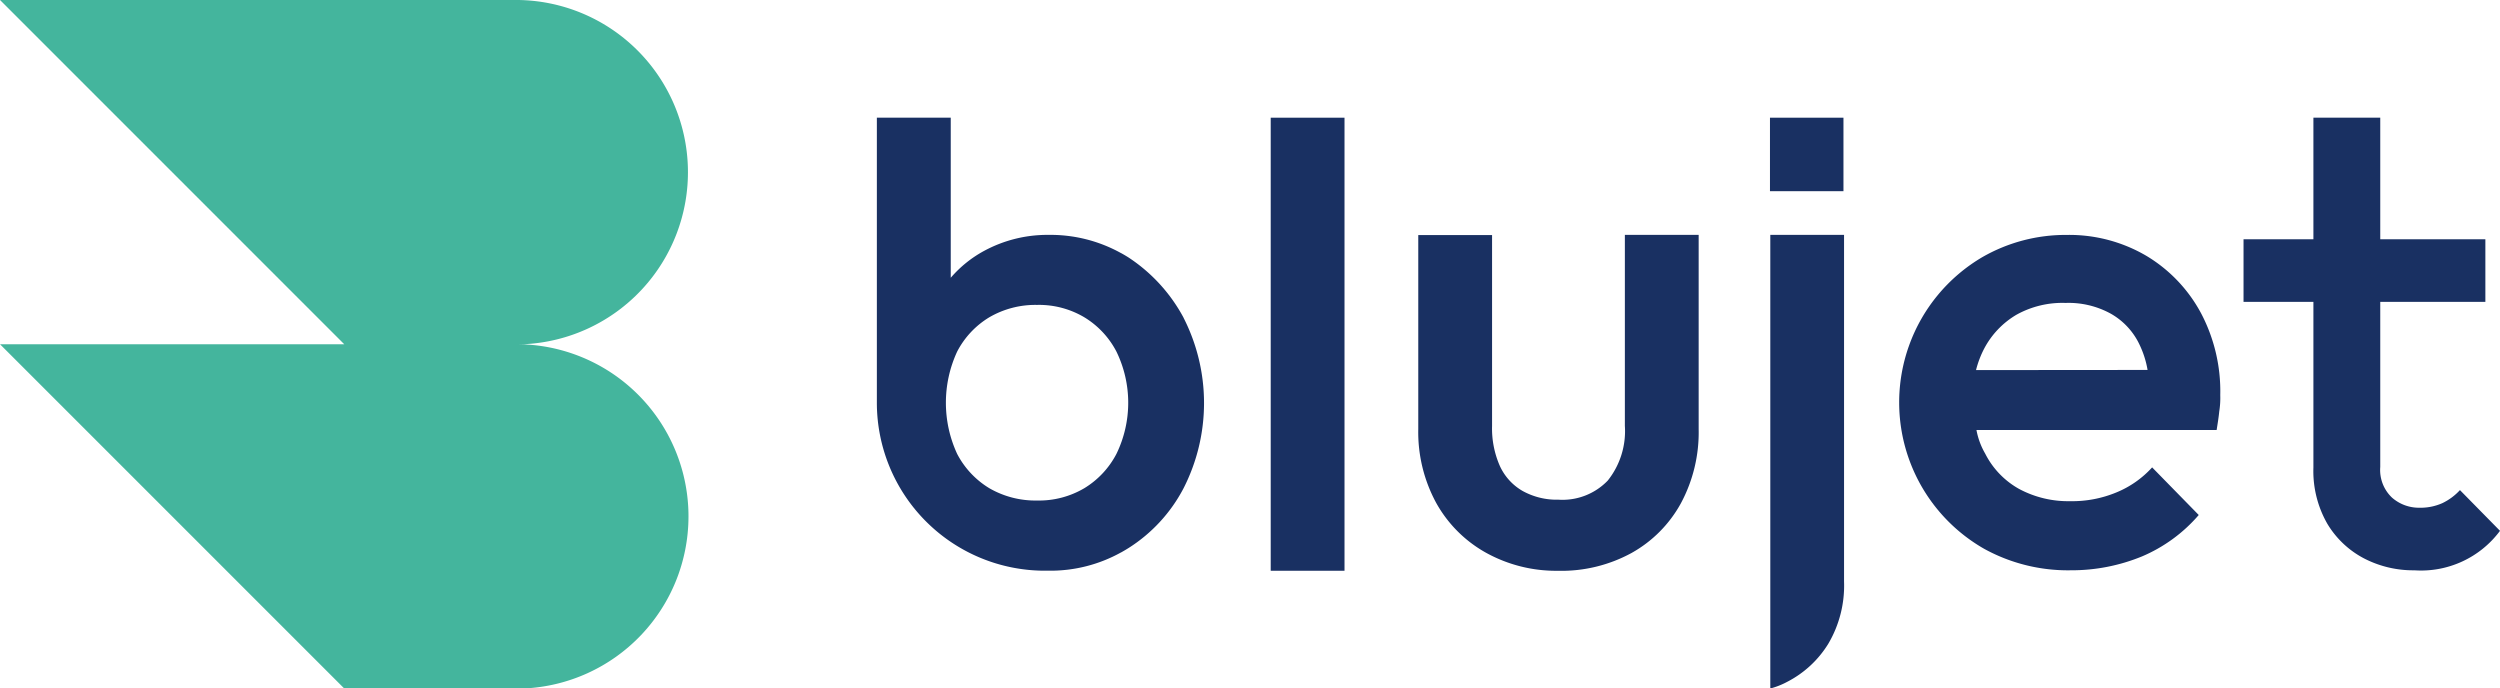 <svg xmlns="http://www.w3.org/2000/svg" width="140.319" height="38.643" viewBox="0 0 140.319 38.643"><g id="Group_7" data-name="Group 7" transform="translate(9202 -414.001)"><path id="Path_1" data-name="Path 1" d="M38.643,28.985a9.669,9.669,0,0,1-9.236,9.658H19.321L0,19.322H19.321L0,0H28.977a9.666,9.666,0,0,1,.43,19.321h-.43a9.662,9.662,0,0,1,9.666,9.663" transform="translate(-9202 414)" fill="#44b59d"></path><path id="Path_2" data-name="Path 2" d="M203.748,36.272a9.292,9.292,0,0,0-3.1-3.391q-.193-.121-.394-.233c-.009,0-.018-.009-.027-.012a8.152,8.152,0,0,0-4.006-1.019c-.045,0-.087,0-.131,0a7.462,7.462,0,0,0-3.519.887,6.61,6.61,0,0,0-1.894,1.521V25.04H186.53v16a9.429,9.429,0,0,0,9.429,9.426c.042,0,.084,0,.126,0s.087,0,.131,0a8.149,8.149,0,0,0,4.006-1.019c.009,0,.018-.009.027-.012q.2-.112.394-.233a8.779,8.779,0,0,0,3.1-3.361,10.534,10.534,0,0,0,0-9.573m-3.768,7.645a4.9,4.9,0,0,1-1.808,1.927,5,5,0,0,1-2.644.687,5.165,5.165,0,0,1-2.674-.687,4.889,4.889,0,0,1-1.811-1.927,6.837,6.837,0,0,1,0-5.748,4.868,4.868,0,0,1,1.811-1.927,5.137,5.137,0,0,1,2.674-.69,4.976,4.976,0,0,1,2.644.69,4.881,4.881,0,0,1,1.808,1.927,6.559,6.559,0,0,1,0,5.748" transform="translate(-9339.314 395.567)" fill="#193062"></path><rect id="Rectangle_15" data-name="Rectangle 15" width="4.125" height="4.125" transform="translate(-9102.656 420.607)" fill="#193062"></rect><path id="Path_3" data-name="Path 3" d="M491.658,48.228a5.521,5.521,0,0,1-4.81,2.216,6,6,0,0,1-2.815-.665,5.216,5.216,0,0,1-2.064-1.943,5.941,5.941,0,0,1-.784-3.155V35.376h-3.922V31.862h3.922V25.04h3.752v6.822h5.9v3.514h-5.9v9.269a2.132,2.132,0,0,0,.665,1.724,2.291,2.291,0,0,0,1.519.563,3.021,3.021,0,0,0,1.3-.257,3.226,3.226,0,0,0,.989-.733Z" transform="translate(-9553.339 395.567)" fill="#193062"></path><path id="Path_4" data-name="Path 4" d="M376.592,49.968V75.427a4.305,4.305,0,0,0,.949-.374,5.842,5.842,0,0,0,2.3-2.127,6.42,6.42,0,0,0,.89-3.506V49.968Z" transform="translate(-9479.229 377.217)" fill="#193062"></path><rect id="Rectangle_16" data-name="Rectangle 16" width="4.142" height="25.429" transform="translate(-9130.678 420.607)" fill="#193062"></rect><path id="Path_5" data-name="Path 5" d="M309.584,68.82A8.117,8.117,0,0,1,305.5,67.8,7.2,7.2,0,0,1,302.712,65a8.323,8.323,0,0,1-1-4.123v-10.9h4.142V60.688a5.237,5.237,0,0,0,.433,2.24,3.1,3.1,0,0,0,1.28,1.412,3.952,3.952,0,0,0,2.014.49,3.52,3.52,0,0,0,2.767-1.073,4.448,4.448,0,0,0,.96-3.068V49.968h4.142V60.876a8.408,8.408,0,0,1-1,4.161,7.1,7.1,0,0,1-2.768,2.785,8.217,8.217,0,0,1-4.1,1" transform="translate(-9424.108 377.217)" fill="#193062"></path><path id="Path_6" data-name="Path 6" d="M421.1,54.345a8.327,8.327,0,0,0-3.047-3.19,8.547,8.547,0,0,0-4.482-1.178,9.375,9.375,0,0,0-4.714,1.236,9.459,9.459,0,0,0,.085,16.382A9.745,9.745,0,0,0,413.8,68.8a10.4,10.4,0,0,0,3.994-.776,8.669,8.669,0,0,0,3.191-2.327l-2.616-2.673a5.538,5.538,0,0,1-2.012,1.408,6.474,6.474,0,0,1-2.586.489,5.83,5.83,0,0,1-2.874-.69,4.692,4.692,0,0,1-1.9-1.983,4.1,4.1,0,0,1-.488-1.322H421.99c.058-.374.115-.718.145-1.035a4.792,4.792,0,0,0,.058-.92,9.4,9.4,0,0,0-1.093-4.627m-12.616,3.219a5.555,5.555,0,0,1,.459-1.207,4.8,4.8,0,0,1,1.812-1.9,5.3,5.3,0,0,1,2.759-.662,4.916,4.916,0,0,1,2.529.6,3.906,3.906,0,0,1,1.61,1.724,5.327,5.327,0,0,1,.46,1.437Z" transform="translate(-9499.575 377.21)" fill="#193062"></path></g></svg>